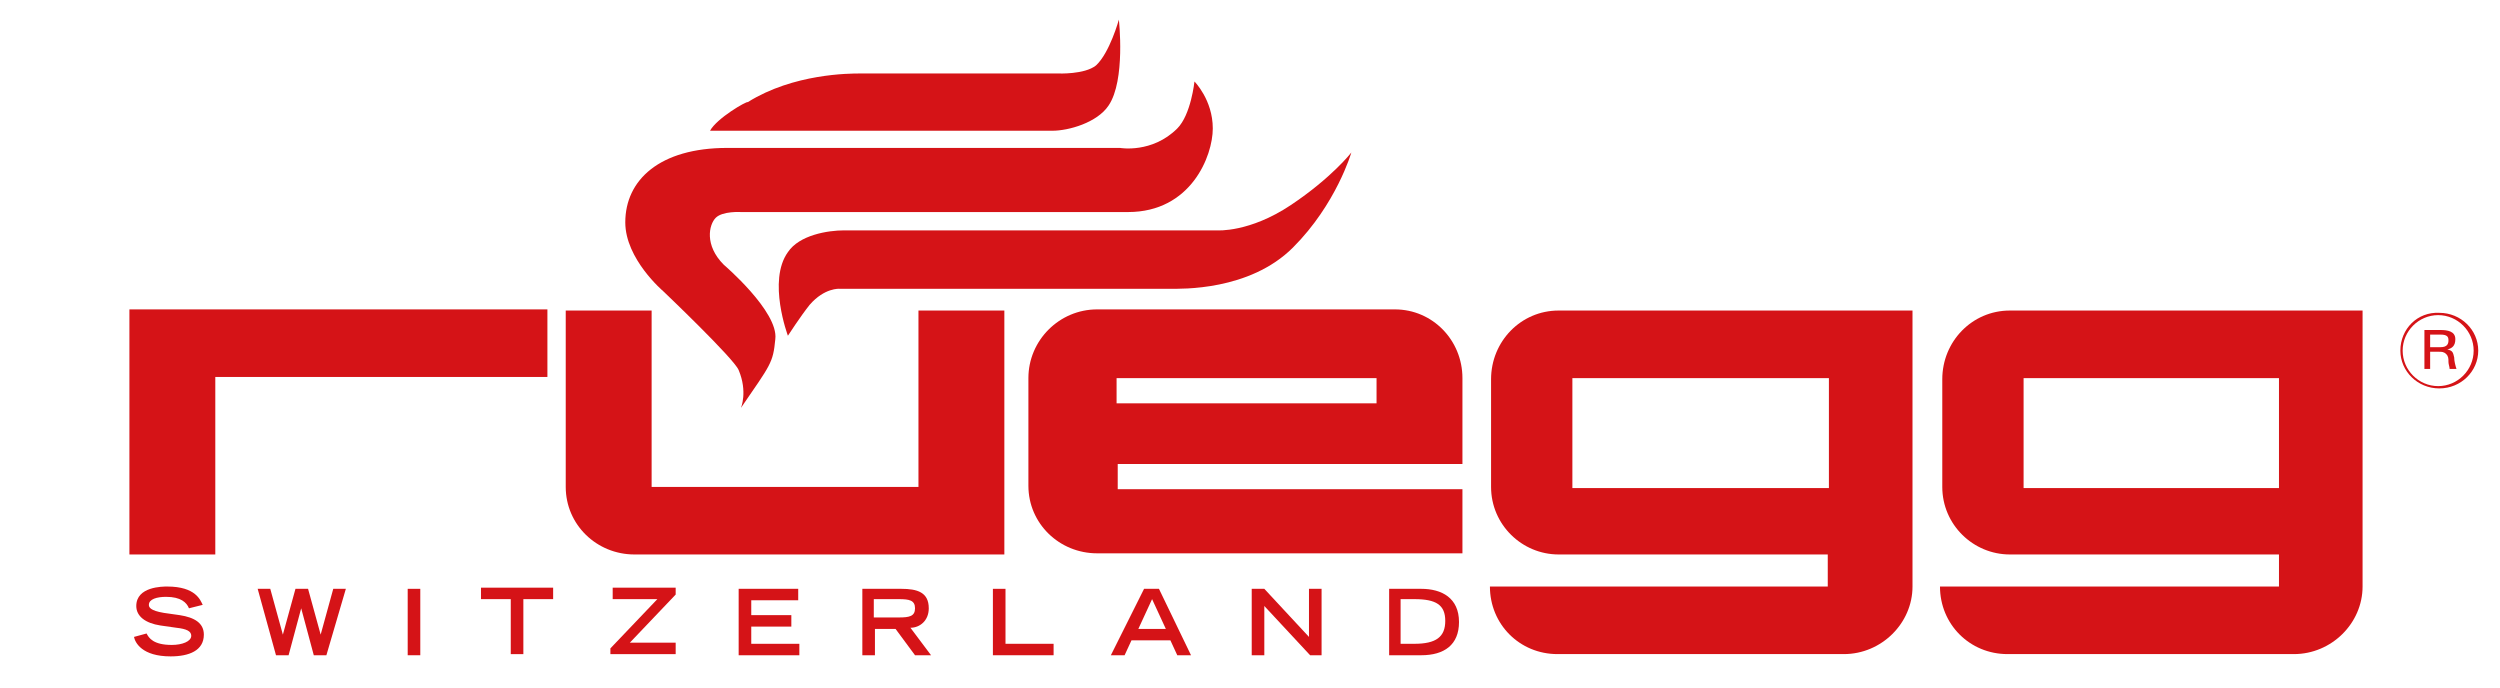 <?xml version="1.0" encoding="utf-8"?>
<!-- Generator: Adobe Illustrator 24.3.0, SVG Export Plug-In . SVG Version: 6.00 Build 0)  -->
<svg xmlns="http://www.w3.org/2000/svg" xmlns:xlink="http://www.w3.org/1999/xlink" version="1.1" id="de" x="0px" y="0px" width="1200px" height="330px" viewBox="0 0 218.3 58.6" style="enable-background:new 0 0 218.3 58.6;" xml:space="preserve">
<style type="text/css">
	.st0{fill:none;}
	.st1{fill:#D51317;}
</style>
<rect x="-7.5" y="-18.8" class="st0" width="234.8" height="110.4"/>
<g>
	<g>
		<path class="st1" d="M209.6,29.9c0,1.8,1.5,3.3,3.4,3.3c1.9,0,3.4-1.5,3.4-3.3c0-1.8-1.5-3.3-3.4-3.3    C211.1,26.5,209.6,28,209.6,29.9z M209.8,29.9c0-1.7,1.4-3.1,3.1-3.1c1.7,0,3.1,1.4,3.1,3.1c0,1.7-1.4,3.1-3.1,3.1    C211.2,33,209.8,31.6,209.8,29.9z"/>
	</g>
	<path class="st1" d="M212.2,28.5h0.9c0.6,0,0.7,0.2,0.7,0.5c0,0.3-0.1,0.6-0.7,0.6h-0.9V28.5z M213,30c0.2,0,0.4,0,0.6,0.2   c0.2,0.2,0.2,0.4,0.2,0.7c0,0.2,0.1,0.4,0.1,0.6h0.6c-0.1-0.3-0.2-0.7-0.2-1c-0.1-0.4-0.1-0.6-0.6-0.7v0c0.4-0.1,0.7-0.3,0.7-0.9   c0-0.7-0.7-0.8-1.3-0.8h-1.4v3.4h0.5V30H213z"/>
</g>
<g>
	<polygon class="st1" points="47.8,26.3 47.8,32.2 18.8,32.2 18.8,47.7 11.3,47.7 11.3,26.3  "/>
	<path class="st1" d="M55.8,47.7h1.1h23.3h7.5l0,0v-5.9l0,0V26.4h-7.5v15.4H56.9V26.4h-7.5v15.4c0,3.3,2.7,5.9,6,5.9H55.8z"/>
	<path class="st1" d="M127.7,39.8v-7.5c0-3.3-2.6-6-5.9-6h-0.4h-1.1h-23H97h-0.8h-0.4c-3.3,0-6,2.7-6,6v9.4c0,3.3,2.7,5.9,6,5.9h0.4   h1.1h23.3h7.1V42H97.6v-2.2H127.7z M97.5,34.5v-2.2h22.7v2.2H97.5z"/>
	<path class="st1" d="M167,26.4h-29.4h-0.3h-0.8h-0.4c-3.3,0-5.9,2.7-5.9,6v9.4c0,3.3,2.7,5.9,5.9,5.9h0.4h1.1h22l0,2.8h-29.5   c0,3.3,2.6,5.9,5.9,5.9h0.4h1.1h22h0.3h0.8h0.4c3.3,0,6-2.7,6-5.9V26.4z M137.3,41.9v-9.6h22.4v9.6H137.3z"/>
	<path class="st1" d="M206.4,26.4H177h-0.3h-0.8h-0.4c-3.3,0-5.9,2.7-5.9,6v9.4c0,3.3,2.7,5.9,5.9,5.9h0.4h1.1h22l0,2.8h-29.6   c0,3.3,2.6,5.9,5.9,5.9h0.4h1.1h22h0.3h0.8h0.4c3.3,0,6-2.7,6-5.9V26.4z M176.7,41.9v-9.6H199v9.6H176.7z"/>
	<path class="st1" d="M64.7,34.9c0,0,0.6-1.4-0.2-3.3c-0.4-1-6.6-6.9-6.6-6.9s-3.3-2.8-3.3-6c0-3.7,3-6.5,8.9-6.5   c5.9,0,34.3,0,34.3,0s2.8,0.5,5-1.7c1.2-1.2,1.5-4.1,1.5-4.1s1.6,1.6,1.6,4.1c0,2.4-1.9,7.3-7.4,7.3H64.7c0,0-1.6-0.1-2.2,0.5   c-0.6,0.6-1,2.4,0.7,4.1c0,0,4.8,4.1,4.5,6.5C67.5,31,67.3,31.1,64.7,34.9z"/>
	<path class="st1" d="M68.8,28.6c0,0-1.8-4.8,0-7.3c1-1.5,3.5-1.9,4.9-1.9c1.4,0,32.6,0,32.6,0s2.8,0.2,6.4-2.2   c3.6-2.4,5.3-4.6,5.3-4.6s-1.3,4.5-5.1,8.3c-3.8,3.8-9.8,3.6-10.7,3.6c-0.9,0-28.9,0-28.9,0s-1.3-0.1-2.6,1.4   C69.9,26.9,68.8,28.6,68.8,28.6z"/>
	<path class="st1" d="M62,10.7c0,0,28.5,0,29.9,0c1.4,0,3.9-0.7,4.9-2.2C98.3,6.3,97.7,1,97.7,1s-0.8,2.9-2,4   c-1,0.8-3.3,0.7-3.3,0.7s-16.4,0-17.3,0c-0.9,0-5.8,0-9.8,2.5C65.2,8.1,62.6,9.6,62,10.7z"/>
</g>
<g>
	<path class="st1" d="M16.5,52.4c-0.2-0.5-0.7-1-2-1c-0.8,0-1.5,0.2-1.5,0.7c0,0.2,0.1,0.5,1.3,0.7l1.4,0.2c1.3,0.2,2.1,0.7,2.1,1.7   c0,1.4-1.3,1.9-2.9,1.9c-2.5,0-3.1-1.2-3.2-1.7l1.1-0.3c0.2,0.4,0.6,1,2.2,1c0.9,0,1.7-0.3,1.7-0.8c0-0.4-0.4-0.6-1.3-0.7l-1.4-0.2   c-1.3-0.2-2.1-0.8-2.1-1.7c0-1.7,2.3-1.7,2.7-1.7c2.5,0,2.9,1.2,3.1,1.6L16.5,52.4z"/>
	<path class="st1" d="M22.5,50.7h1.1l1.1,4h0l1.1-4h1.1l1.1,4h0l1.1-4h1.1l-1.7,5.8h-1.1l-1.1-4.1h0l-1.1,4.1h-1.1L22.5,50.7z"/>
	<path class="st1" d="M35.6,50.7h1.1v5.8h-1.1V50.7z"/>
	<path class="st1" d="M44.6,51.6H42v-1h6.3v1h-2.6v4.8h-1.1V51.6z"/>
	<path class="st1" d="M53.3,56.5v-0.6l4.1-4.3h-3.9v-1H59v0.6l-4,4.2h4v1H53.3z"/>
	<path class="st1" d="M64.5,50.7h5.2v1h-4.1V53h3.5v1h-3.5v1.5h4.2v1h-5.3V50.7z"/>
	<path class="st1" d="M75.2,50.7h3.5c1.4,0,2.4,0.3,2.4,1.7c0,1.1-0.8,1.7-1.6,1.7l1.8,2.4h-1.4l-1.7-2.3h-1.8v2.3h-1.1V50.7z    M78.5,53.2c0.9,0,1.4-0.1,1.4-0.8c0-0.7-0.5-0.8-1.4-0.8h-2.2v1.6H78.5z"/>
	<path class="st1" d="M86.7,50.7h1.1v4.8h4.2v1h-5.3V50.7z"/>
	<path class="st1" d="M99.9,50.7h1.3l2.8,5.8h-1.2l-0.6-1.3h-3.4l-0.6,1.3H97L99.9,50.7z M101.8,54.2l-1.2-2.6l-1.2,2.6H101.8z"/>
	<path class="st1" d="M109.2,50.7h1.2l3.9,4.2v-4.2h1.1v5.8h-1l-4-4.3v4.3h-1.1V50.7z"/>
	<path class="st1" d="M121.3,50.7h2.8c1.8,0,3.3,0.8,3.3,2.9c0,2-1.3,2.9-3.3,2.9h-2.8V50.7z M123.5,55.5c1.9,0,2.7-0.6,2.7-2   c0-1.4-0.8-1.9-2.7-1.9h-1.2v3.9H123.5z"/>
</g>
</svg>
